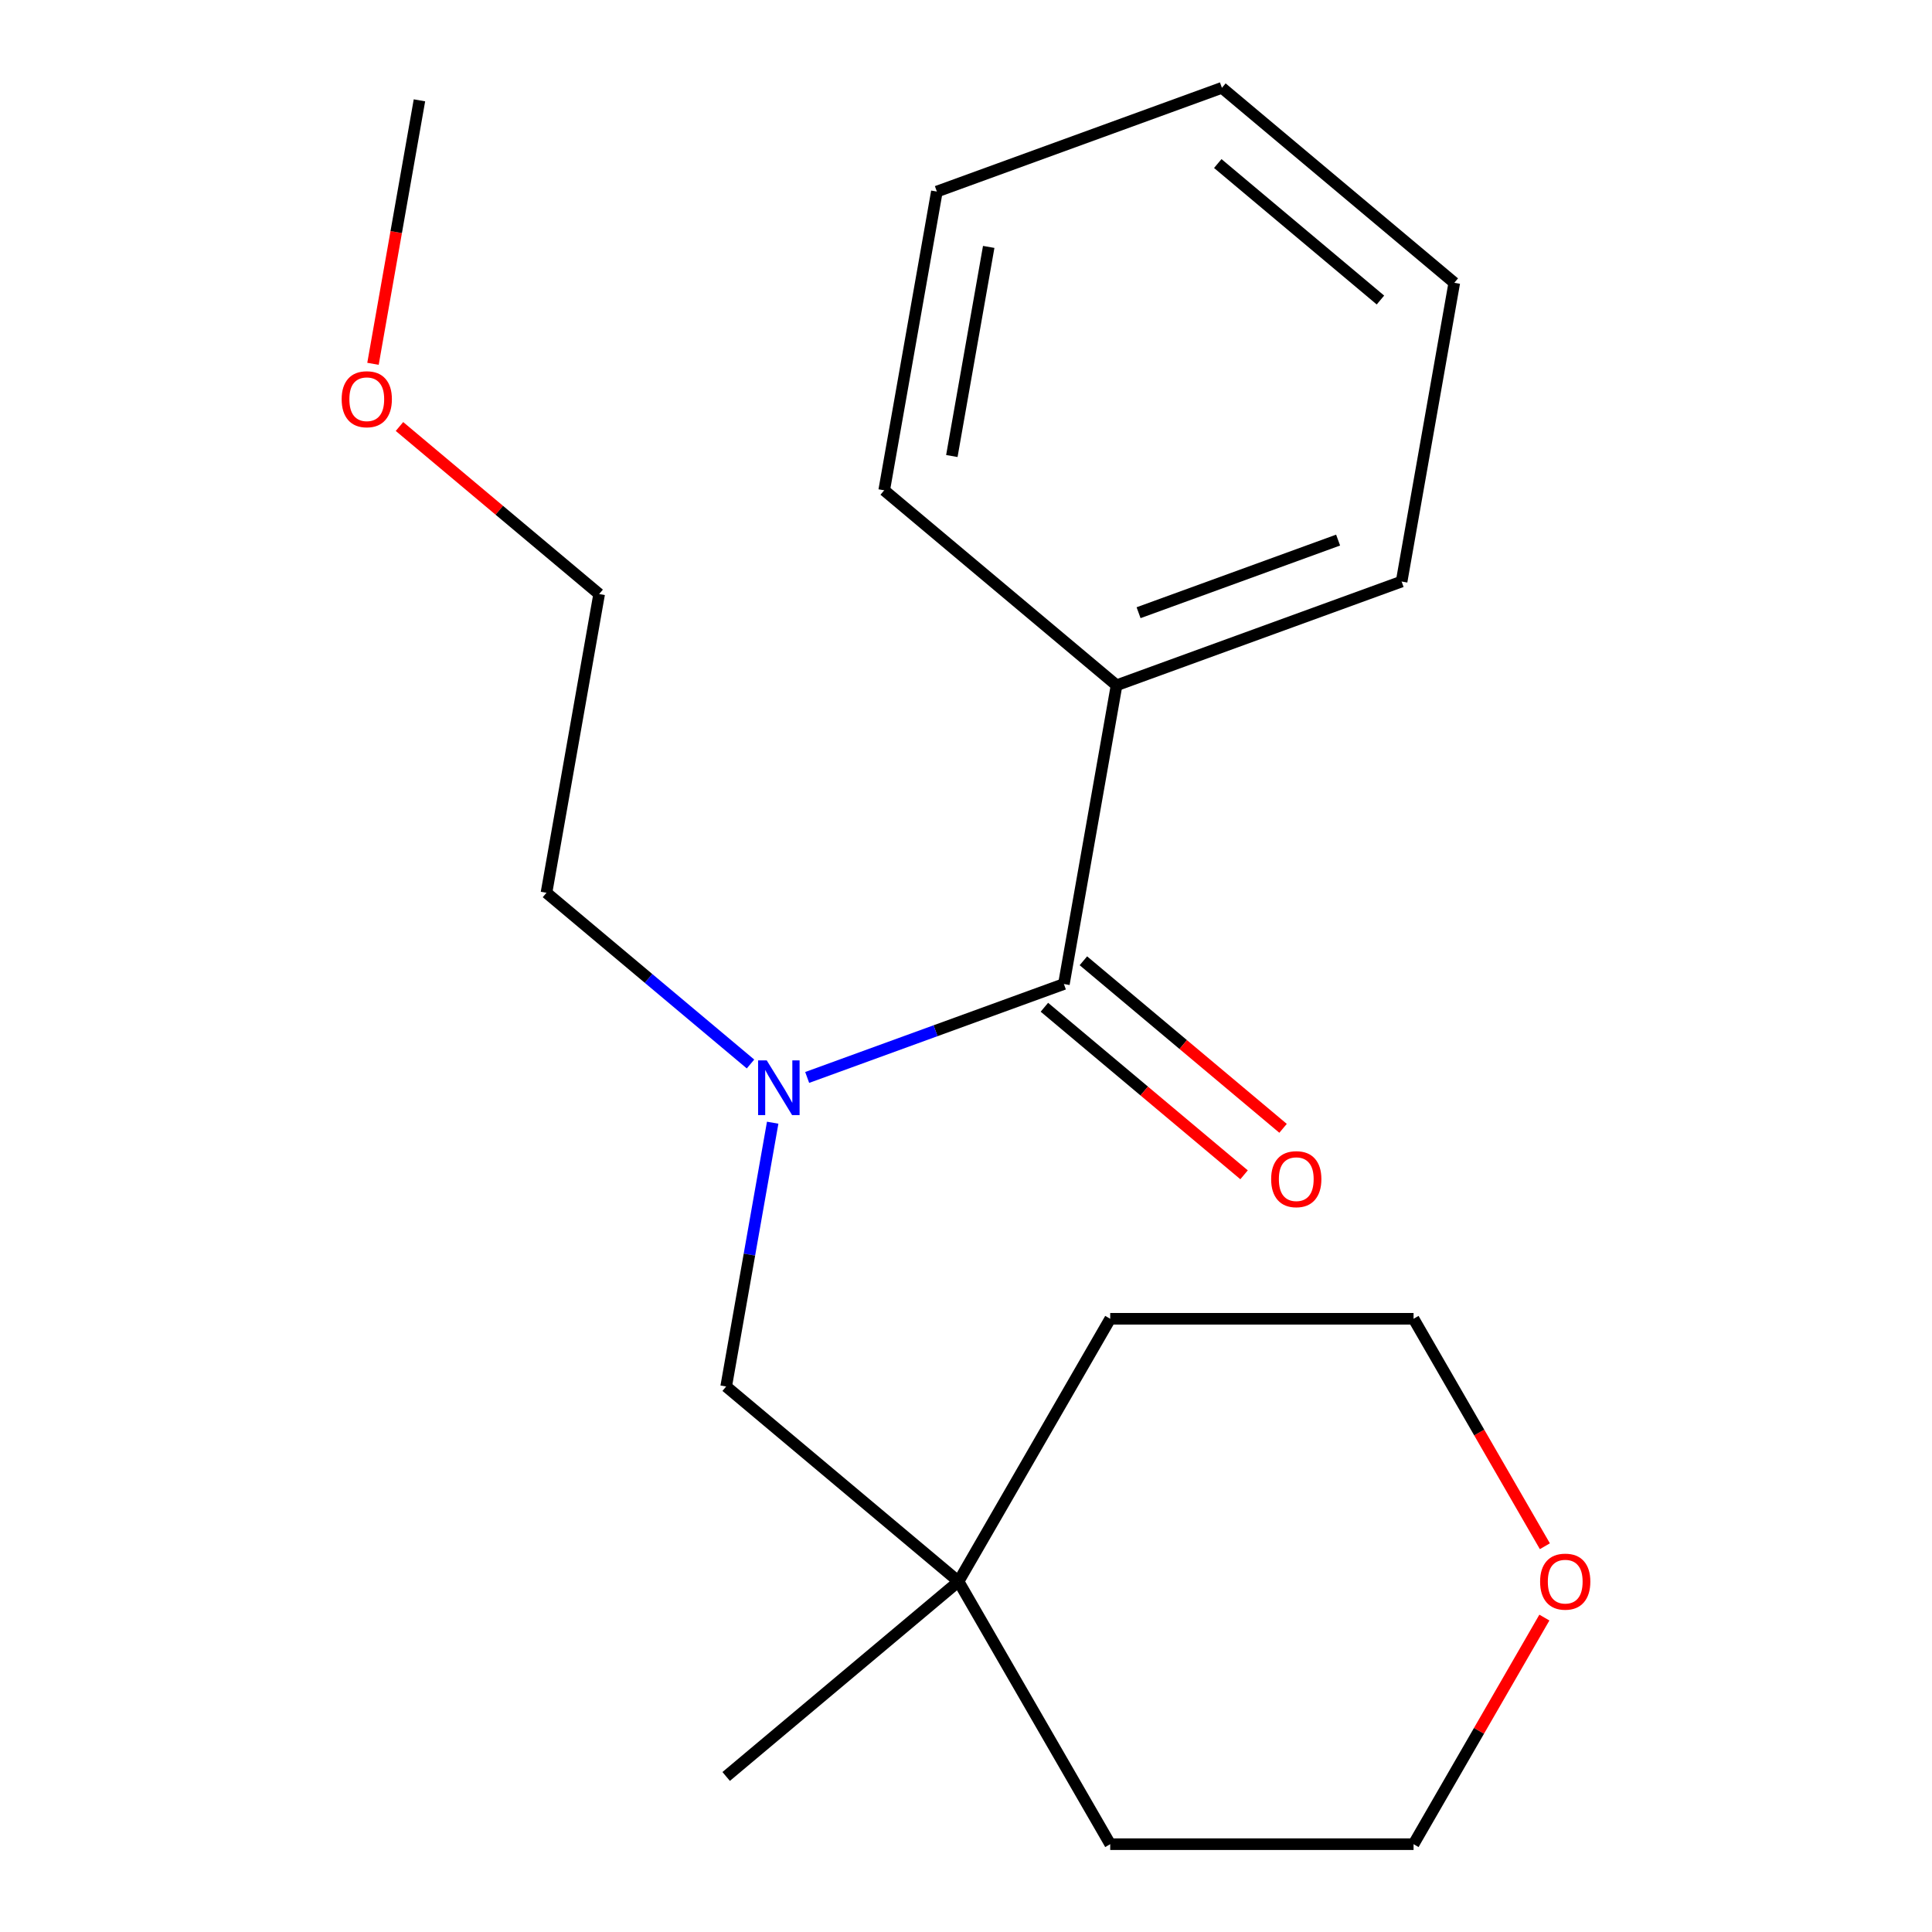 <?xml version='1.0' encoding='iso-8859-1'?>
<svg version='1.1' baseProfile='full'
              xmlns='http://www.w3.org/2000/svg'
                      xmlns:rdkit='http://www.rdkit.org/xml'
                      xmlns:xlink='http://www.w3.org/1999/xlink'
                  xml:space='preserve'
width='1000px' height='1000px' viewBox='0 0 1000 1000'>
<!-- END OF HEADER -->
<rect style='opacity:1.0;fill:#FFFFFF;stroke:none' width='1000' height='1000' x='0' y='0'> </rect>
<path class='bond-0' d='M 550.669,509.325 L 484.232,533.506' style='fill:none;fill-rule:evenodd;stroke:#000000;stroke-width:6px;stroke-linecap:butt;stroke-linejoin:miter;stroke-opacity:1' />
<path class='bond-0' d='M 484.232,533.506 L 417.794,557.687' style='fill:none;fill-rule:evenodd;stroke:#0000FF;stroke-width:6px;stroke-linecap:butt;stroke-linejoin:miter;stroke-opacity:1' />
<path class='bond-2' d='M 540.577,521.353 L 592.252,564.713' style='fill:none;fill-rule:evenodd;stroke:#000000;stroke-width:6px;stroke-linecap:butt;stroke-linejoin:miter;stroke-opacity:1' />
<path class='bond-2' d='M 592.252,564.713 L 643.927,608.074' style='fill:none;fill-rule:evenodd;stroke:#FF0000;stroke-width:6px;stroke-linecap:butt;stroke-linejoin:miter;stroke-opacity:1' />
<path class='bond-2' d='M 560.761,497.297 L 612.437,540.658' style='fill:none;fill-rule:evenodd;stroke:#000000;stroke-width:6px;stroke-linecap:butt;stroke-linejoin:miter;stroke-opacity:1' />
<path class='bond-2' d='M 612.437,540.658 L 664.112,584.019' style='fill:none;fill-rule:evenodd;stroke:#FF0000;stroke-width:6px;stroke-linecap:butt;stroke-linejoin:miter;stroke-opacity:1' />
<path class='bond-3' d='M 550.669,509.325 L 577.933,354.701' style='fill:none;fill-rule:evenodd;stroke:#000000;stroke-width:6px;stroke-linecap:butt;stroke-linejoin:miter;stroke-opacity:1' />
<path class='bond-1' d='M 399.94,581.11 L 387.902,649.379' style='fill:none;fill-rule:evenodd;stroke:#0000FF;stroke-width:6px;stroke-linecap:butt;stroke-linejoin:miter;stroke-opacity:1' />
<path class='bond-1' d='M 387.902,649.379 L 375.865,717.649' style='fill:none;fill-rule:evenodd;stroke:#000000;stroke-width:6px;stroke-linecap:butt;stroke-linejoin:miter;stroke-opacity:1' />
<path class='bond-6' d='M 388.464,550.72 L 335.659,506.411' style='fill:none;fill-rule:evenodd;stroke:#0000FF;stroke-width:6px;stroke-linecap:butt;stroke-linejoin:miter;stroke-opacity:1' />
<path class='bond-6' d='M 335.659,506.411 L 282.853,462.102' style='fill:none;fill-rule:evenodd;stroke:#000000;stroke-width:6px;stroke-linecap:butt;stroke-linejoin:miter;stroke-opacity:1' />
<path class='bond-4' d='M 375.865,717.649 L 496.14,818.572' style='fill:none;fill-rule:evenodd;stroke:#000000;stroke-width:6px;stroke-linecap:butt;stroke-linejoin:miter;stroke-opacity:1' />
<path class='bond-13' d='M 577.933,354.701 L 725.473,301.001' style='fill:none;fill-rule:evenodd;stroke:#000000;stroke-width:6px;stroke-linecap:butt;stroke-linejoin:miter;stroke-opacity:1' />
<path class='bond-13' d='M 589.324,317.138 L 692.602,279.548' style='fill:none;fill-rule:evenodd;stroke:#000000;stroke-width:6px;stroke-linecap:butt;stroke-linejoin:miter;stroke-opacity:1' />
<path class='bond-14' d='M 577.933,354.701 L 457.658,253.778' style='fill:none;fill-rule:evenodd;stroke:#000000;stroke-width:6px;stroke-linecap:butt;stroke-linejoin:miter;stroke-opacity:1' />
<path class='bond-8' d='M 496.14,818.572 L 574.645,682.598' style='fill:none;fill-rule:evenodd;stroke:#000000;stroke-width:6px;stroke-linecap:butt;stroke-linejoin:miter;stroke-opacity:1' />
<path class='bond-9' d='M 496.14,818.572 L 574.645,954.545' style='fill:none;fill-rule:evenodd;stroke:#000000;stroke-width:6px;stroke-linecap:butt;stroke-linejoin:miter;stroke-opacity:1' />
<path class='bond-12' d='M 496.14,818.572 L 375.865,919.495' style='fill:none;fill-rule:evenodd;stroke:#000000;stroke-width:6px;stroke-linecap:butt;stroke-linejoin:miter;stroke-opacity:1' />
<path class='bond-5' d='M 799.37,837.257 L 765.512,895.901' style='fill:none;fill-rule:evenodd;stroke:#FF0000;stroke-width:6px;stroke-linecap:butt;stroke-linejoin:miter;stroke-opacity:1' />
<path class='bond-5' d='M 765.512,895.901 L 731.654,954.545' style='fill:none;fill-rule:evenodd;stroke:#000000;stroke-width:6px;stroke-linecap:butt;stroke-linejoin:miter;stroke-opacity:1' />
<path class='bond-21' d='M 799.624,800.327 L 765.639,741.462' style='fill:none;fill-rule:evenodd;stroke:#FF0000;stroke-width:6px;stroke-linecap:butt;stroke-linejoin:miter;stroke-opacity:1' />
<path class='bond-21' d='M 765.639,741.462 L 731.654,682.598' style='fill:none;fill-rule:evenodd;stroke:#000000;stroke-width:6px;stroke-linecap:butt;stroke-linejoin:miter;stroke-opacity:1' />
<path class='bond-15' d='M 282.853,462.102 L 310.118,307.478' style='fill:none;fill-rule:evenodd;stroke:#000000;stroke-width:6px;stroke-linecap:butt;stroke-linejoin:miter;stroke-opacity:1' />
<path class='bond-7' d='M 206.767,220.757 L 258.442,264.118' style='fill:none;fill-rule:evenodd;stroke:#FF0000;stroke-width:6px;stroke-linecap:butt;stroke-linejoin:miter;stroke-opacity:1' />
<path class='bond-7' d='M 258.442,264.118 L 310.118,307.478' style='fill:none;fill-rule:evenodd;stroke:#000000;stroke-width:6px;stroke-linecap:butt;stroke-linejoin:miter;stroke-opacity:1' />
<path class='bond-16' d='M 193.059,188.31 L 205.083,120.121' style='fill:none;fill-rule:evenodd;stroke:#FF0000;stroke-width:6px;stroke-linecap:butt;stroke-linejoin:miter;stroke-opacity:1' />
<path class='bond-16' d='M 205.083,120.121 L 217.106,51.932' style='fill:none;fill-rule:evenodd;stroke:#000000;stroke-width:6px;stroke-linecap:butt;stroke-linejoin:miter;stroke-opacity:1' />
<path class='bond-10' d='M 574.645,682.598 L 731.654,682.598' style='fill:none;fill-rule:evenodd;stroke:#000000;stroke-width:6px;stroke-linecap:butt;stroke-linejoin:miter;stroke-opacity:1' />
<path class='bond-11' d='M 574.645,954.545 L 731.654,954.545' style='fill:none;fill-rule:evenodd;stroke:#000000;stroke-width:6px;stroke-linecap:butt;stroke-linejoin:miter;stroke-opacity:1' />
<path class='bond-18' d='M 725.473,301.001 L 752.738,146.378' style='fill:none;fill-rule:evenodd;stroke:#000000;stroke-width:6px;stroke-linecap:butt;stroke-linejoin:miter;stroke-opacity:1' />
<path class='bond-17' d='M 457.658,253.778 L 484.922,99.155' style='fill:none;fill-rule:evenodd;stroke:#000000;stroke-width:6px;stroke-linecap:butt;stroke-linejoin:miter;stroke-opacity:1' />
<path class='bond-17' d='M 492.672,236.038 L 511.757,127.801' style='fill:none;fill-rule:evenodd;stroke:#000000;stroke-width:6px;stroke-linecap:butt;stroke-linejoin:miter;stroke-opacity:1' />
<path class='bond-19' d='M 484.922,99.155 L 632.462,45.455' style='fill:none;fill-rule:evenodd;stroke:#000000;stroke-width:6px;stroke-linecap:butt;stroke-linejoin:miter;stroke-opacity:1' />
<path class='bond-20' d='M 752.738,146.378 L 632.462,45.455' style='fill:none;fill-rule:evenodd;stroke:#000000;stroke-width:6px;stroke-linecap:butt;stroke-linejoin:miter;stroke-opacity:1' />
<path class='bond-20' d='M 714.512,155.294 L 630.319,84.648' style='fill:none;fill-rule:evenodd;stroke:#000000;stroke-width:6px;stroke-linecap:butt;stroke-linejoin:miter;stroke-opacity:1' />
<path  class='atom-1' d='M 396.869 548.865
L 406.149 563.865
Q 407.069 565.345, 408.549 568.025
Q 410.029 570.705, 410.109 570.865
L 410.109 548.865
L 413.869 548.865
L 413.869 577.185
L 409.989 577.185
L 400.029 560.785
Q 398.869 558.865, 397.629 556.665
Q 396.429 554.465, 396.069 553.785
L 396.069 577.185
L 392.389 577.185
L 392.389 548.865
L 396.869 548.865
' fill='#0000FF'/>
<path  class='atom-3' d='M 657.945 610.328
Q 657.945 603.528, 661.305 599.728
Q 664.665 595.928, 670.945 595.928
Q 677.225 595.928, 680.585 599.728
Q 683.945 603.528, 683.945 610.328
Q 683.945 617.208, 680.545 621.128
Q 677.145 625.008, 670.945 625.008
Q 664.705 625.008, 661.305 621.128
Q 657.945 617.248, 657.945 610.328
M 670.945 621.808
Q 675.265 621.808, 677.585 618.928
Q 679.945 616.008, 679.945 610.328
Q 679.945 604.768, 677.585 601.968
Q 675.265 599.128, 670.945 599.128
Q 666.625 599.128, 664.265 601.928
Q 661.945 604.728, 661.945 610.328
Q 661.945 616.048, 664.265 618.928
Q 666.625 621.808, 670.945 621.808
' fill='#FF0000'/>
<path  class='atom-6' d='M 797.158 818.652
Q 797.158 811.852, 800.518 808.052
Q 803.878 804.252, 810.158 804.252
Q 816.438 804.252, 819.798 808.052
Q 823.158 811.852, 823.158 818.652
Q 823.158 825.532, 819.758 829.452
Q 816.358 833.332, 810.158 833.332
Q 803.918 833.332, 800.518 829.452
Q 797.158 825.572, 797.158 818.652
M 810.158 830.132
Q 814.478 830.132, 816.798 827.252
Q 819.158 824.332, 819.158 818.652
Q 819.158 813.092, 816.798 810.292
Q 814.478 807.452, 810.158 807.452
Q 805.838 807.452, 803.478 810.252
Q 801.158 813.052, 801.158 818.652
Q 801.158 824.372, 803.478 827.252
Q 805.838 830.132, 810.158 830.132
' fill='#FF0000'/>
<path  class='atom-8' d='M 176.842 206.635
Q 176.842 199.835, 180.202 196.035
Q 183.562 192.235, 189.842 192.235
Q 196.122 192.235, 199.482 196.035
Q 202.842 199.835, 202.842 206.635
Q 202.842 213.515, 199.442 217.435
Q 196.042 221.315, 189.842 221.315
Q 183.602 221.315, 180.202 217.435
Q 176.842 213.555, 176.842 206.635
M 189.842 218.115
Q 194.162 218.115, 196.482 215.235
Q 198.842 212.315, 198.842 206.635
Q 198.842 201.075, 196.482 198.275
Q 194.162 195.435, 189.842 195.435
Q 185.522 195.435, 183.162 198.235
Q 180.842 201.035, 180.842 206.635
Q 180.842 212.355, 183.162 215.235
Q 185.522 218.115, 189.842 218.115
' fill='#FF0000'/>
</svg>
